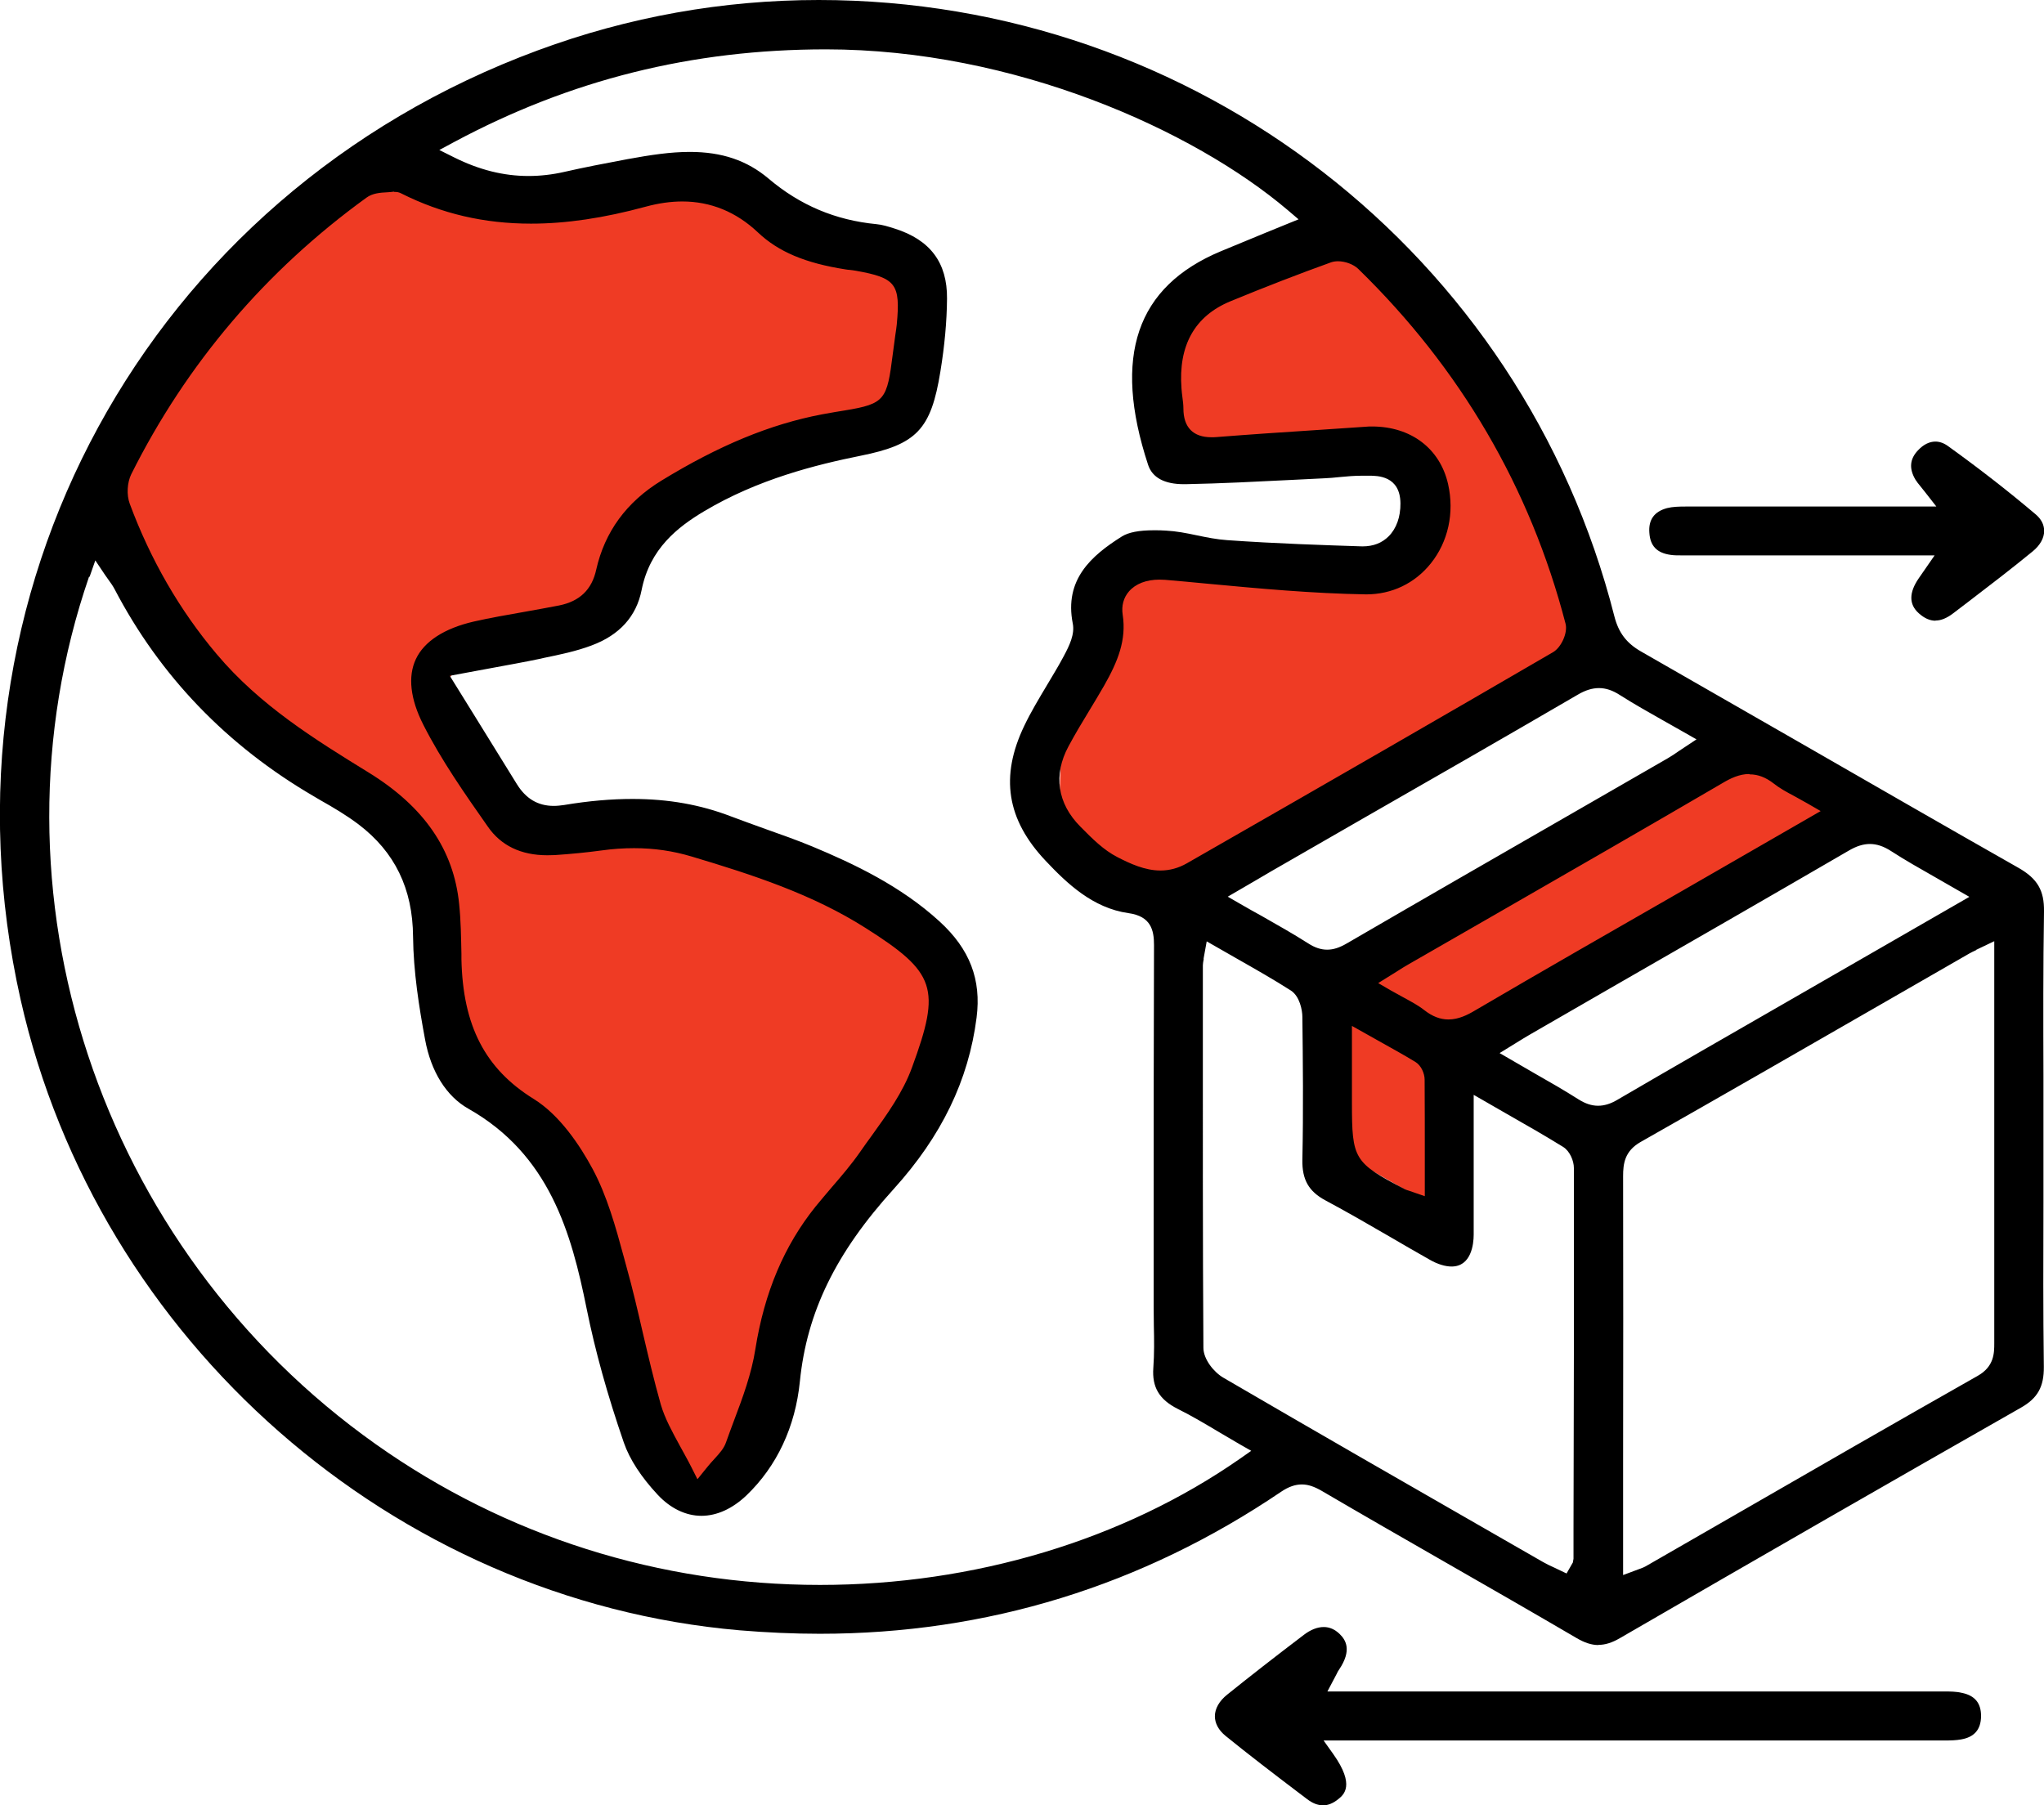 <svg xmlns="http://www.w3.org/2000/svg" width="60.0" height="53.0" viewBox="0.0 0.0 60.0 53.0" fill="none">
<g clip-path="url(#clip0_531_61)">
<path d="M38.526 33.374L39.854 28.242L51.142 22.291L54.833 23.761L42.539 31.075V35.667L38.526 33.374Z" fill="#EF3B24" />
<path d="M39.364 6.785L33.63 9.902L34.575 13.376L41.258 13.539L40.941 16.616L33.114 16.458L31.19 20.456L31.057 25.033C31.057 25.033 35.228 26.228 35.391 26.162C35.555 26.096 46.537 18.889 46.537 18.889C46.537 18.889 43.816 9.043 39.369 6.78L39.364 6.785Z" fill="#EF3B24" />
<path d="M10.819 4.608C11.013 4.608 16.23 5.874 16.23 5.874L20.728 5.244C20.728 5.244 24.506 7.405 24.706 7.405C24.905 7.405 26.727 7.929 26.727 7.929L26.962 11.265L21.28 13.9C21.28 13.9 18.125 17.343 17.925 17.536C17.726 17.73 13.754 19.159 13.754 19.159L12.779 20.461L15.189 23.995L21.28 24.738L28.356 28.806L24.318 35.906C24.318 35.906 22.817 39.67 22.622 40.062C22.428 40.453 20.989 43.81 20.897 43.876C20.805 43.942 18.712 42.269 18.712 42.269L15.975 33.506L13.106 31.233L12.713 26.33L10.043 22.983L4.003 16.885L2.808 13.9L10.824 4.613L10.819 4.608Z" fill="#EF3B24" />
<path d="M46.919 48.296C46.72 48.296 46.516 48.229 46.281 48.092C44.995 47.339 43.703 46.597 42.406 45.854C41.201 45.163 39.996 44.471 38.797 43.769C38.577 43.642 38.398 43.581 38.215 43.581C38.021 43.581 37.827 43.647 37.607 43.795C33.523 46.561 28.968 47.965 24.067 47.965C23.296 47.965 22.5 47.929 21.708 47.863C11.549 46.983 2.869 39.375 0.607 29.356C-2.078 17.439 4.304 5.717 15.796 1.475C18.451 0.493 21.223 0 24.032 0C35.08 0 44.683 7.441 47.389 18.096C47.512 18.574 47.742 18.879 48.165 19.123C49.748 20.028 51.325 20.939 52.908 21.844C55.022 23.059 57.13 24.275 59.254 25.48C59.806 25.796 60.01 26.141 60 26.762C59.974 28.369 59.979 30.002 59.984 31.583C59.984 32.204 59.984 32.824 59.984 33.445V35.291C59.979 36.878 59.974 38.515 59.995 40.128C60 40.712 59.816 41.048 59.321 41.328C55.563 43.469 51.714 45.681 47.553 48.092C47.318 48.229 47.119 48.291 46.919 48.291V48.296ZM2.614 16.931C-0.562 26.172 2.9 36.644 11.033 42.401C14.847 45.102 19.36 46.531 24.072 46.531C28.591 46.531 32.971 45.214 36.402 42.823L36.729 42.594L36.382 42.396C36.188 42.284 35.994 42.167 35.81 42.06C35.391 41.811 34.993 41.572 34.574 41.364C34.028 41.089 33.814 40.728 33.855 40.158C33.885 39.741 33.88 39.324 33.87 38.917C33.87 38.739 33.865 38.556 33.865 38.378V35.932C33.865 33.201 33.865 30.475 33.875 27.744C33.875 27.311 33.788 26.899 33.124 26.808C32.078 26.66 31.322 25.938 30.694 25.272C29.55 24.061 29.351 22.8 30.066 21.31C30.26 20.903 30.5 20.506 30.73 20.12C30.898 19.835 31.072 19.555 31.225 19.265C31.394 18.95 31.552 18.619 31.491 18.309C31.235 17.017 32.032 16.316 32.93 15.751C33.124 15.629 33.431 15.568 33.87 15.568C33.992 15.568 34.11 15.568 34.227 15.578C34.523 15.593 34.814 15.649 35.126 15.715C35.417 15.776 35.718 15.837 36.024 15.858C37.464 15.96 38.899 16.005 39.991 16.041C40.318 16.041 40.568 15.939 40.762 15.746C40.992 15.517 41.114 15.171 41.109 14.774C41.099 13.966 40.435 13.966 40.185 13.966H39.991C39.751 13.966 39.532 13.986 39.312 14.007C39.164 14.022 39.021 14.037 38.873 14.042L37.944 14.088C36.913 14.139 35.851 14.195 34.804 14.215H34.753C34.181 14.215 33.824 14.022 33.701 13.645C32.655 10.462 33.354 8.412 35.84 7.375C36.285 7.191 36.734 7.008 37.183 6.82L38.118 6.439L37.801 6.169C35.034 3.82 29.77 1.449 24.246 1.449C20.315 1.449 16.746 2.34 13.33 4.17L12.896 4.404L13.335 4.623C14.071 4.989 14.785 5.167 15.515 5.167C15.857 5.167 16.215 5.127 16.572 5.045C17.129 4.918 17.731 4.801 18.41 4.674C19.105 4.547 19.682 4.46 20.248 4.46C21.193 4.46 21.928 4.71 22.561 5.244C23.485 6.027 24.522 6.464 25.727 6.581C25.895 6.596 26.063 6.647 26.268 6.713C27.309 7.044 27.809 7.715 27.799 8.768C27.794 9.434 27.728 10.151 27.605 10.904C27.33 12.608 26.911 13.05 25.257 13.381C23.95 13.645 22.25 14.068 20.672 15.008C19.896 15.471 19.074 16.107 18.834 17.323C18.681 18.096 18.186 18.645 17.364 18.95C16.919 19.118 16.429 19.22 15.96 19.316L15.873 19.337C15.393 19.438 14.903 19.525 14.357 19.626L13.203 19.84L13.963 21.066C14.387 21.747 14.78 22.383 15.168 23.014C15.434 23.446 15.786 23.66 16.256 23.66C16.353 23.66 16.45 23.649 16.557 23.634C17.287 23.512 17.946 23.456 18.569 23.456C19.62 23.456 20.565 23.624 21.463 23.97C21.795 24.097 22.132 24.214 22.464 24.336C22.924 24.499 23.398 24.666 23.853 24.855C25.058 25.358 26.441 26.009 27.585 27.057C28.468 27.866 28.81 28.761 28.667 29.875C28.432 31.716 27.636 33.358 26.237 34.904C24.532 36.781 23.684 38.526 23.48 40.555C23.347 41.887 22.806 43.047 21.908 43.906C21.499 44.293 21.045 44.502 20.59 44.502C20.136 44.502 19.682 44.288 19.304 43.881C18.824 43.367 18.482 42.843 18.313 42.355C17.828 40.947 17.471 39.66 17.221 38.424C16.771 36.191 16.128 33.897 13.749 32.55C13.101 32.184 12.651 31.461 12.478 30.52C12.299 29.559 12.136 28.527 12.125 27.499C12.115 26.091 11.589 25.012 10.527 24.204C10.17 23.934 9.782 23.705 9.404 23.492L9.215 23.38C6.657 21.89 4.692 19.84 3.364 17.297C3.313 17.201 3.252 17.114 3.181 17.017L3.084 16.88L2.798 16.453L2.629 16.936L2.614 16.931ZM58.014 27.891C57.927 27.932 57.871 27.957 57.809 27.993L55.379 29.391C52.975 30.775 50.57 32.158 48.16 33.526C47.685 33.796 47.645 34.172 47.645 34.533C47.65 37.33 47.65 40.133 47.645 42.93V46.241L48.135 46.058C48.216 46.027 48.262 46.012 48.303 45.987L50.769 44.568C53.194 43.169 55.624 41.77 58.055 40.392C58.54 40.117 58.54 39.721 58.54 39.431C58.54 36.593 58.54 33.755 58.54 30.917V27.632L58.009 27.886L58.014 27.891ZM35.335 28.15C35.32 28.237 35.309 28.288 35.309 28.338V30.032C35.309 33.155 35.304 36.389 35.325 39.568C35.325 39.904 35.631 40.285 35.912 40.448C38.633 42.035 41.36 43.601 44.091 45.168L45.286 45.854C45.393 45.915 45.505 45.971 45.623 46.022L45.985 46.195L46.133 45.936L46.169 45.875L46.189 45.763V44.878C46.2 41.348 46.205 37.819 46.2 34.289C46.2 34.081 46.082 33.796 45.888 33.674C45.362 33.348 44.821 33.038 44.239 32.707L43.259 32.143V33.765C43.259 34.62 43.259 35.433 43.259 36.247C43.259 36.527 43.187 37.183 42.61 37.183C42.427 37.183 42.202 37.117 41.972 36.985C41.574 36.761 41.181 36.532 40.788 36.303C40.175 35.947 39.542 35.581 38.904 35.24C38.414 34.976 38.22 34.63 38.23 34.05C38.261 32.6 38.245 31.126 38.23 29.854C38.23 29.661 38.153 29.249 37.893 29.081C37.393 28.761 36.882 28.471 36.336 28.16L35.422 27.637L35.33 28.145L35.335 28.15ZM11.574 5.625C11.513 5.635 11.441 5.64 11.37 5.645C11.166 5.655 10.936 5.671 10.757 5.803C7.801 7.944 5.478 10.675 3.854 13.92C3.732 14.169 3.712 14.53 3.809 14.79C4.416 16.427 5.274 17.918 6.361 19.204C7.633 20.715 9.251 21.712 10.818 22.678C12.447 23.68 13.32 24.946 13.478 26.543C13.529 27.026 13.534 27.525 13.545 28.008V28.16C13.586 30.113 14.239 31.38 15.669 32.265C16.44 32.743 17.032 33.643 17.394 34.315C17.818 35.103 18.073 36.023 18.313 36.908L18.4 37.229C18.574 37.849 18.722 38.49 18.865 39.111C19.028 39.807 19.197 40.529 19.396 41.231C19.518 41.648 19.733 42.035 19.957 42.447C20.064 42.645 20.182 42.849 20.294 43.072L20.473 43.428L20.723 43.118C20.82 42.996 20.907 42.899 20.983 42.818C21.131 42.655 21.249 42.523 21.31 42.35C21.387 42.137 21.463 41.923 21.545 41.709C21.8 41.033 22.061 40.331 22.173 39.609C22.439 37.936 23.021 36.568 23.94 35.423C24.093 35.235 24.251 35.052 24.409 34.864C24.7 34.528 24.996 34.182 25.257 33.806C25.364 33.653 25.471 33.501 25.584 33.348C26.038 32.718 26.508 32.066 26.773 31.334C27.626 29.01 27.473 28.552 25.41 27.245C23.848 26.253 22.102 25.684 20.299 25.145C19.753 24.982 19.202 24.901 18.614 24.901C18.313 24.901 17.992 24.921 17.665 24.967C17.216 25.028 16.751 25.073 16.286 25.104C16.21 25.104 16.138 25.109 16.067 25.109C15.296 25.109 14.709 24.829 14.321 24.27C13.647 23.309 12.953 22.317 12.427 21.279C12.044 20.527 11.967 19.86 12.207 19.352C12.452 18.828 13.044 18.447 13.907 18.248C14.397 18.136 14.903 18.05 15.393 17.963C15.735 17.902 16.072 17.841 16.414 17.775C17.017 17.653 17.374 17.312 17.502 16.722C17.752 15.614 18.39 14.739 19.411 14.113C21.106 13.076 22.607 12.455 24.128 12.165C24.394 12.115 24.619 12.079 24.802 12.049C25.987 11.855 26.038 11.728 26.206 10.401L26.283 9.826C26.298 9.724 26.314 9.628 26.324 9.526C26.436 8.336 26.298 8.158 25.124 7.949C25.063 7.939 25.002 7.929 24.945 7.924C24.904 7.924 24.858 7.914 24.818 7.909C23.638 7.725 22.847 7.39 22.25 6.825C21.611 6.22 20.861 5.915 20.029 5.915C19.687 5.915 19.329 5.966 18.957 6.067C17.721 6.403 16.618 6.566 15.587 6.566C14.214 6.566 12.968 6.276 11.783 5.681C11.753 5.666 11.691 5.635 11.615 5.635H11.569L11.574 5.625ZM39.685 32.377C39.685 34.035 39.741 34.131 41.232 34.91C41.263 34.925 41.293 34.94 41.365 34.96L41.824 35.118V34.045C41.824 33.241 41.824 32.468 41.819 31.695C41.819 31.522 41.722 31.283 41.548 31.177C41.212 30.973 40.864 30.78 40.481 30.566L39.685 30.119V32.382V32.377ZM54.894 24.778C54.695 24.778 54.496 24.84 54.271 24.972C51.943 26.325 49.61 27.667 47.272 29.01L44.944 30.353C44.826 30.419 44.714 30.49 44.581 30.571L44.02 30.917C44.02 30.917 44.816 31.38 45.02 31.497C45.485 31.761 45.919 32.011 46.343 32.28C46.537 32.402 46.725 32.463 46.909 32.463C47.093 32.463 47.282 32.407 47.491 32.28C49.181 31.293 50.876 30.322 52.571 29.346L57.809 26.33C57.809 26.33 57.003 25.867 56.799 25.75C56.344 25.491 55.92 25.251 55.512 24.987C55.292 24.845 55.093 24.778 54.884 24.778H54.894ZM51.346 22.724C51.055 22.724 50.789 22.856 50.575 22.983C48.339 24.29 46.092 25.582 43.846 26.874L41.36 28.303C41.242 28.369 41.13 28.44 41.002 28.522L40.456 28.862L40.824 29.076C40.951 29.147 41.074 29.213 41.191 29.279C41.426 29.407 41.635 29.518 41.809 29.656C42.044 29.839 42.273 29.93 42.519 29.93C42.815 29.93 43.085 29.793 43.289 29.671C45.301 28.491 47.318 27.337 49.34 26.177L53.444 23.812L53.066 23.593C52.929 23.517 52.801 23.446 52.684 23.38C52.444 23.253 52.239 23.141 52.066 23.003C51.831 22.82 51.601 22.734 51.361 22.734L51.346 22.724ZM46.94 20.201C46.741 20.201 46.537 20.262 46.307 20.399C44.203 21.625 42.095 22.836 39.981 24.046L37.781 25.312C37.479 25.485 37.178 25.658 36.862 25.846L36.04 26.325L36.417 26.543C36.627 26.665 36.836 26.782 37.04 26.894C37.515 27.164 37.964 27.418 38.404 27.698C38.592 27.82 38.776 27.881 38.955 27.881C39.139 27.881 39.317 27.825 39.542 27.693C41.809 26.375 44.081 25.068 46.353 23.761L48.957 22.261C49.064 22.2 49.161 22.134 49.278 22.052L49.799 21.707L49.442 21.503C49.237 21.386 49.038 21.274 48.839 21.162C48.39 20.908 47.966 20.669 47.558 20.41C47.338 20.267 47.139 20.201 46.935 20.201H46.94ZM34.033 17.017C33.65 17.017 33.334 17.139 33.14 17.363C32.981 17.546 32.915 17.785 32.956 18.05C33.068 18.787 32.818 19.413 32.41 20.13C32.272 20.374 32.124 20.613 31.981 20.852C31.766 21.203 31.557 21.554 31.363 21.915C30.914 22.749 31.036 23.588 31.715 24.27C32.062 24.621 32.394 24.956 32.803 25.165C33.17 25.353 33.604 25.557 34.064 25.557C34.334 25.557 34.595 25.485 34.835 25.348C39.179 22.861 42.493 20.949 45.587 19.148C45.832 19.006 46.026 18.574 45.955 18.309C44.918 14.317 42.866 10.813 39.869 7.893C39.731 7.761 39.491 7.67 39.276 7.67C39.205 7.67 39.139 7.68 39.077 7.7C38.128 8.041 37.132 8.427 36.121 8.844C35.07 9.277 34.585 10.141 34.682 11.408C34.687 11.489 34.697 11.565 34.707 11.647C34.722 11.764 34.738 11.881 34.738 11.992C34.738 12.547 35.024 12.837 35.56 12.837C35.606 12.837 35.657 12.837 35.708 12.832C36.683 12.755 37.658 12.689 38.761 12.618L40.196 12.521H40.277C41.421 12.521 42.273 13.172 42.508 14.215C42.697 15.059 42.508 15.909 41.998 16.544C41.528 17.129 40.854 17.45 40.104 17.45C38.516 17.424 36.943 17.277 35.417 17.134C35.013 17.094 34.605 17.058 34.202 17.023C34.145 17.023 34.089 17.017 34.033 17.017Z" fill="black" />
<path d="M38.827 53C38.679 53 38.526 52.939 38.373 52.822L38.097 52.613C37.393 52.079 36.668 51.525 35.973 50.961C35.769 50.793 35.662 50.594 35.662 50.386C35.662 50.162 35.79 49.938 36.025 49.75C36.683 49.221 37.398 48.662 38.276 47.995C38.475 47.843 38.674 47.767 38.858 47.767C39.026 47.767 39.18 47.833 39.323 47.97C39.501 48.143 39.695 48.443 39.307 49.018C39.282 49.053 39.261 49.089 39.231 49.155L38.965 49.659H57.064C57.238 49.659 57.422 49.659 57.585 49.699C57.973 49.776 58.157 50.004 58.152 50.391C58.147 50.777 57.953 51.001 57.565 51.067C57.422 51.093 57.269 51.098 57.085 51.098H38.853L39.139 51.5C39.787 52.415 39.44 52.695 39.287 52.817C39.134 52.944 38.975 53.005 38.822 53.005L38.827 53Z" fill="black" />
<path d="M56.814 18.223C56.651 18.223 56.487 18.151 56.324 18.004C56.033 17.745 56.033 17.399 56.324 16.977L56.789 16.305H49.34C49.238 16.305 49.136 16.305 49.038 16.29C48.64 16.234 48.441 16.031 48.416 15.644C48.385 15.258 48.559 15.019 48.936 14.917C49.1 14.876 49.284 14.871 49.493 14.871H56.84L56.518 14.459L56.38 14.286C56.314 14.205 56.268 14.149 56.227 14.083C56.033 13.757 56.059 13.473 56.304 13.218C56.462 13.05 56.636 12.964 56.814 12.964C56.937 12.964 57.064 13.01 57.182 13.096C58.136 13.783 58.974 14.439 59.755 15.1C59.918 15.237 60.005 15.405 60.005 15.588C60.005 15.797 59.883 16.01 59.673 16.183C59.066 16.682 58.428 17.17 57.81 17.643L57.33 18.009C57.151 18.146 56.978 18.218 56.819 18.218L56.814 18.223Z" fill="black" />
</g>
<defs>
<clipPath id="clip0_531_61">
<rect width="60" height="53" fill="white" />
</clipPath>
</defs>
</svg>
